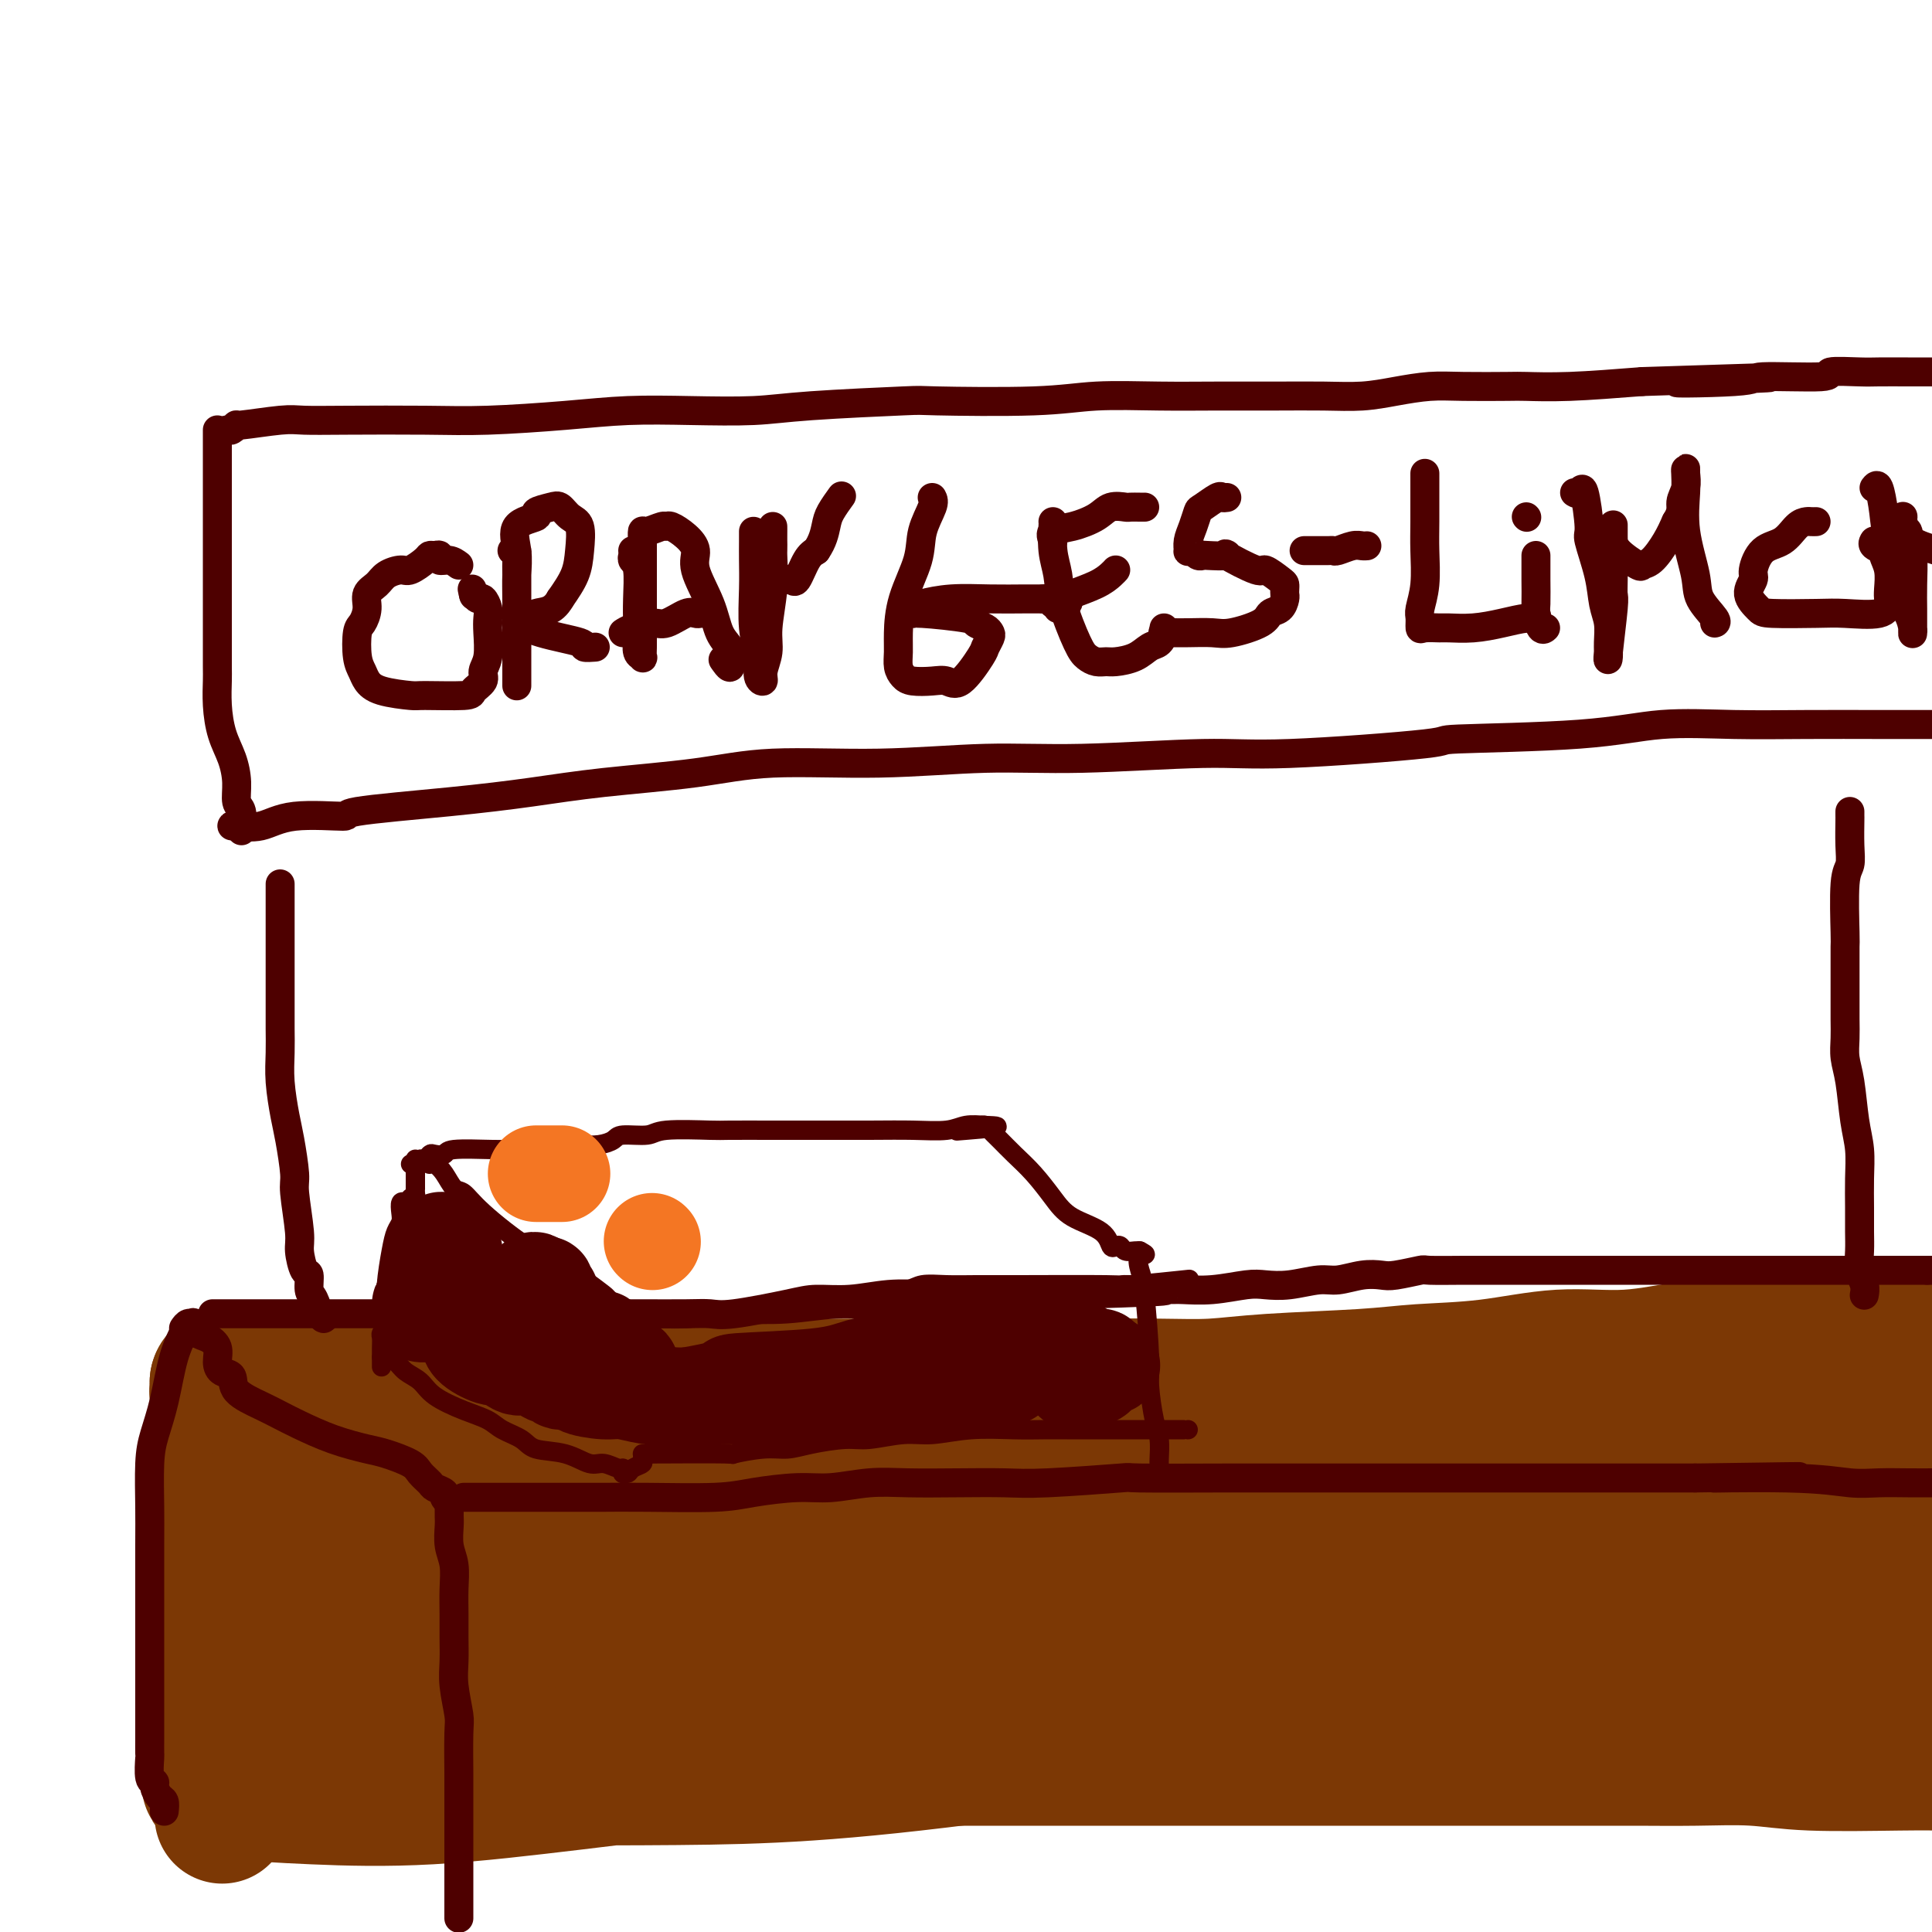 <svg viewBox='0 0 400 400' version='1.1' xmlns='http://www.w3.org/2000/svg' xmlns:xlink='http://www.w3.org/1999/xlink'><g fill='none' stroke='#7C3805' stroke-width='28' stroke-linecap='round' stroke-linejoin='round'><path d='M45,286c0.002,0.468 0.004,0.935 0,1c-0.004,0.065 -0.015,-0.273 0,1c0.015,1.273 0.057,4.157 0,6c-0.057,1.843 -0.211,2.646 0,4c0.211,1.354 0.789,3.260 1,5c0.211,1.740 0.057,3.314 0,5c-0.057,1.686 -0.015,3.485 0,5c0.015,1.515 0.004,2.748 0,4c-0.004,1.252 -0.001,2.523 0,4c0.001,1.477 0.000,3.159 0,5c-0.000,1.841 -0.000,3.839 0,5c0.000,1.161 0.000,1.483 0,3c-0.000,1.517 -0.000,4.230 0,7c0.000,2.770 0.000,5.599 0,8c-0.000,2.401 -0.000,4.375 0,6c0.000,1.625 0.000,2.900 0,5c-0.000,2.100 -0.000,5.025 0,7c0.000,1.975 0.000,3.000 0,4c-0.000,1.000 -0.000,1.977 0,3c0.000,1.023 0.000,2.094 0,2c-0.000,-0.094 -0.000,-1.352 0,-2c0.000,-0.648 0.000,-0.688 0,-2c-0.000,-1.312 -0.000,-3.898 0,-7c0.000,-3.102 0.000,-6.720 0,-10c-0.000,-3.280 -0.000,-6.223 0,-10c0.000,-3.777 0.000,-8.389 0,-13'/><path d='M46,332c0.000,-8.257 0.000,-7.900 0,-9c-0.000,-1.100 -0.000,-3.658 0,-7c0.000,-3.342 0.000,-7.468 0,-9c-0.000,-1.532 -0.000,-0.469 0,-1c0.000,-0.531 0.000,-2.657 0,-4c-0.000,-1.343 -0.000,-1.904 0,-3c0.000,-1.096 0.001,-2.728 0,-4c-0.001,-1.272 -0.004,-2.183 0,-3c0.004,-0.817 0.015,-1.539 0,-2c-0.015,-0.461 -0.057,-0.663 0,-1c0.057,-0.337 0.211,-0.811 0,-1c-0.211,-0.189 -0.787,-0.093 -1,0c-0.213,0.093 -0.061,0.183 0,0c0.061,-0.183 0.033,-0.637 0,-1c-0.033,-0.363 -0.071,-0.633 0,-1c0.071,-0.367 0.250,-0.829 1,-1c0.750,-0.171 2.071,-0.049 3,0c0.929,0.049 1.464,0.024 2,0'/><path d='M51,285c1.502,-0.138 2.256,0.015 3,0c0.744,-0.015 1.478,-0.200 3,0c1.522,0.200 3.830,0.786 5,1c1.170,0.214 1.200,0.058 2,0c0.800,-0.058 2.370,-0.016 3,0c0.630,0.016 0.321,0.008 1,0c0.679,-0.008 2.348,-0.016 3,0c0.652,0.016 0.288,0.057 1,0c0.712,-0.057 2.499,-0.211 4,0c1.501,0.211 2.715,0.789 4,1c1.285,0.211 2.639,0.057 6,0c3.361,-0.057 8.727,-0.015 11,0c2.273,0.015 1.454,0.004 2,0c0.546,-0.004 2.458,-0.001 4,0c1.542,0.001 2.713,0.000 4,0c1.287,-0.000 2.691,-0.000 4,0c1.309,0.000 2.523,0.000 4,0c1.477,-0.000 3.217,-0.000 5,0c1.783,0.000 3.608,0.000 5,0c1.392,-0.000 2.350,-0.000 4,0c1.650,0.000 3.991,0.000 6,0c2.009,-0.000 3.684,-0.000 5,0c1.316,0.000 2.273,0.000 5,0c2.727,-0.000 7.226,-0.000 11,0c3.774,0.000 6.824,0.000 9,0c2.176,-0.000 3.478,-0.000 5,0c1.522,0.000 3.264,0.000 6,0c2.736,-0.000 6.465,-0.000 10,0c3.535,0.000 6.875,0.000 10,0c3.125,-0.000 6.036,-0.000 9,0c2.964,0.000 5.982,0.000 9,0'/><path d='M214,287c27.595,0.313 15.081,0.095 13,0c-2.081,-0.095 6.271,-0.067 12,0c5.729,0.067 8.836,0.174 12,0c3.164,-0.174 6.384,-0.629 12,-1c5.616,-0.371 13.626,-0.658 19,-1c5.374,-0.342 8.112,-0.739 12,-1c3.888,-0.261 8.925,-0.384 14,-1c5.075,-0.616 10.187,-1.723 15,-2c4.813,-0.277 9.328,0.276 14,0c4.672,-0.276 9.500,-1.381 14,-2c4.500,-0.619 8.670,-0.754 13,-1c4.330,-0.246 8.820,-0.605 13,-1c4.180,-0.395 8.052,-0.827 12,-1c3.948,-0.173 7.974,-0.086 12,0'/><path d='M87,316c2.028,0.001 4.056,0.002 7,0c2.944,-0.002 6.806,-0.006 13,0c6.194,0.006 14.722,0.022 27,0c12.278,-0.022 28.307,-0.083 44,0c15.693,0.083 31.049,0.309 49,0c17.951,-0.309 38.496,-1.155 53,-2c14.504,-0.845 22.969,-1.691 31,-2c8.031,-0.309 15.630,-0.082 19,0c3.370,0.082 2.512,0.018 -1,0c-3.512,-0.018 -9.676,0.010 -11,0c-1.324,-0.010 2.193,-0.058 -15,0c-17.193,0.058 -55.097,0.223 -80,0c-24.903,-0.223 -36.805,-0.835 -55,0c-18.195,0.835 -42.684,3.118 -60,5c-17.316,1.882 -27.460,3.364 -37,5c-9.540,1.636 -18.478,3.425 -22,4c-3.522,0.575 -1.630,-0.065 -1,0c0.630,0.065 -0.004,0.834 2,1c2.004,0.166 6.645,-0.270 12,0c5.355,0.270 11.424,1.246 23,0c11.576,-1.246 28.659,-4.716 39,-7c10.341,-2.284 13.940,-3.383 16,-4c2.060,-0.617 2.581,-0.753 2,-1c-0.581,-0.247 -2.263,-0.605 -6,-1c-3.737,-0.395 -9.528,-0.827 -17,-1c-7.472,-0.173 -16.625,-0.086 -24,0c-7.375,0.086 -12.971,0.172 -20,0c-7.029,-0.172 -15.492,-0.603 -21,0c-5.508,0.603 -8.060,2.239 -9,3c-0.940,0.761 -0.269,0.646 0,1c0.269,0.354 0.134,1.177 0,2'/><path d='M45,319c-0.509,1.161 2.718,1.064 6,1c3.282,-0.064 6.617,-0.094 9,0c2.383,0.094 3.813,0.312 5,0c1.187,-0.312 2.130,-1.153 3,-2c0.870,-0.847 1.668,-1.699 2,-2c0.332,-0.301 0.199,-0.051 0,0c-0.199,0.051 -0.465,-0.096 -1,0c-0.535,0.096 -1.341,0.435 -2,1c-0.659,0.565 -1.173,1.357 -2,3c-0.827,1.643 -1.966,4.139 -3,7c-1.034,2.861 -1.962,6.088 -2,9c-0.038,2.912 0.813,5.510 2,7c1.187,1.490 2.709,1.874 5,2c2.291,0.126 5.350,-0.004 9,0c3.650,0.004 7.892,0.141 13,0c5.108,-0.141 11.081,-0.561 17,-2c5.919,-1.439 11.784,-3.895 15,-5c3.216,-1.105 3.784,-0.857 4,-1c0.216,-0.143 0.079,-0.676 0,-1c-0.079,-0.324 -0.102,-0.440 -6,0c-5.898,0.440 -17.672,1.434 -23,2c-5.328,0.566 -4.210,0.703 -7,2c-2.790,1.297 -9.488,3.752 -14,6c-4.512,2.248 -6.840,4.289 -8,6c-1.160,1.711 -1.153,3.094 1,4c2.153,0.906 6.453,1.336 11,2c4.547,0.664 9.339,1.563 16,2c6.661,0.437 15.189,0.410 25,0c9.811,-0.410 20.906,-1.205 32,-2'/><path d='M152,358c13.616,-1.265 19.157,-3.427 26,-5c6.843,-1.573 14.990,-2.558 18,-4c3.010,-1.442 0.883,-3.341 -2,-4c-2.883,-0.659 -6.523,-0.079 -7,0c-0.477,0.079 2.208,-0.344 -10,0c-12.208,0.344 -39.308,1.454 -58,3c-18.692,1.546 -28.977,3.527 -39,6c-10.023,2.473 -19.785,5.436 -26,8c-6.215,2.564 -8.882,4.728 -10,6c-1.118,1.272 -0.688,1.653 0,2c0.688,0.347 1.635,0.661 5,1c3.365,0.339 9.150,0.705 16,1c6.850,0.295 14.765,0.521 24,0c9.235,-0.521 19.789,-1.790 30,-3c10.211,-1.210 20.078,-2.363 32,-5c11.922,-2.637 25.899,-6.760 33,-9c7.101,-2.240 7.325,-2.598 7,-3c-0.325,-0.402 -1.201,-0.850 -3,-1c-1.799,-0.150 -4.521,-0.004 -10,0c-5.479,0.004 -13.714,-0.136 -24,0c-10.286,0.136 -22.623,0.548 -36,2c-13.377,1.452 -27.794,3.944 -38,6c-10.206,2.056 -16.200,3.676 -19,5c-2.800,1.324 -2.407,2.352 -1,3c1.407,0.648 3.826,0.917 7,1c3.174,0.083 7.103,-0.018 20,0c12.897,0.018 34.762,0.157 53,0c18.238,-0.157 32.847,-0.609 66,-5c33.153,-4.391 84.849,-12.721 117,-19c32.151,-6.279 44.757,-10.508 55,-14c10.243,-3.492 18.121,-6.246 26,-9'/><path d='M396,317c0.309,0.023 0.619,0.045 0,0c-0.619,-0.045 -2.165,-0.158 -24,0c-21.835,0.158 -63.958,0.588 -85,1c-21.042,0.412 -21.003,0.805 -29,2c-7.997,1.195 -24.029,3.190 -36,5c-11.971,1.810 -19.881,3.433 -26,5c-6.119,1.567 -10.445,3.078 -13,5c-2.555,1.922 -3.337,4.255 -3,5c0.337,0.745 1.794,-0.100 2,0c0.206,0.100 -0.839,1.143 10,1c10.839,-0.143 33.562,-1.472 51,-3c17.438,-1.528 29.592,-3.255 46,-6c16.408,-2.745 37.071,-6.508 54,-10c16.929,-3.492 30.122,-6.712 39,-9c8.878,-2.288 13.439,-3.644 18,-5'/><path d='M397,307c-1.724,-0.012 -3.448,-0.023 0,0c3.448,0.023 12.067,0.081 -19,0c-31.067,-0.081 -101.820,-0.303 -147,0c-45.180,0.303 -64.786,1.129 -86,3c-21.214,1.871 -44.037,4.788 -57,7c-12.963,2.212 -16.066,3.720 -17,5c-0.934,1.280 0.303,2.331 4,3c3.697,0.669 9.855,0.957 20,1c10.145,0.043 24.277,-0.157 40,0c15.723,0.157 33.038,0.672 52,0c18.962,-0.672 39.571,-2.530 58,-5c18.429,-2.470 34.679,-5.552 48,-8c13.321,-2.448 23.715,-4.264 32,-7c8.285,-2.736 14.461,-6.393 17,-8c2.539,-1.607 1.441,-1.164 0,-2c-1.441,-0.836 -3.225,-2.951 -4,-4c-0.775,-1.049 -0.540,-1.032 -2,-1c-1.460,0.032 -4.614,0.079 -8,0c-3.386,-0.079 -7.003,-0.285 -10,0c-2.997,0.285 -5.372,1.061 -9,2c-3.628,0.939 -8.508,2.042 -11,3c-2.492,0.958 -2.596,1.773 -3,2c-0.404,0.227 -1.109,-0.134 0,0c1.109,0.134 4.032,0.762 7,1c2.968,0.238 5.981,0.084 14,0c8.019,-0.084 21.044,-0.100 33,0c11.956,0.100 22.845,0.314 32,0c9.155,-0.314 16.578,-1.157 24,-2'/><path d='M395,296c1.650,-0.256 3.299,-0.512 0,0c-3.299,0.512 -11.548,1.793 -18,3c-6.452,1.207 -11.109,2.340 -16,4c-4.891,1.660 -10.018,3.845 -14,6c-3.982,2.155 -6.820,4.278 -9,7c-2.180,2.722 -3.703,6.042 -5,9c-1.297,2.958 -2.367,5.556 -3,7c-0.633,1.444 -0.828,1.736 -1,3c-0.172,1.264 -0.320,3.500 -2,5c-1.680,1.500 -4.892,2.262 -7,3c-2.108,0.738 -3.112,1.451 -8,2c-4.888,0.549 -13.660,0.935 -20,1c-6.340,0.065 -10.250,-0.190 -15,0c-4.750,0.190 -10.342,0.824 -15,1c-4.658,0.176 -8.381,-0.107 -13,0c-4.619,0.107 -10.133,0.603 -15,1c-4.867,0.397 -9.086,0.695 -14,1c-4.914,0.305 -10.524,0.618 -15,1c-4.476,0.382 -7.817,0.834 -12,1c-4.183,0.166 -9.207,0.045 -14,0c-4.793,-0.045 -9.354,-0.013 -13,0c-3.646,0.013 -6.377,0.006 -8,0c-1.623,-0.006 -2.138,-0.013 -5,0c-2.862,0.013 -8.070,0.045 -11,0c-2.930,-0.045 -3.583,-0.167 -5,0c-1.417,0.167 -3.597,0.623 -5,1c-1.403,0.377 -2.030,0.675 -4,1c-1.970,0.325 -5.285,0.678 -8,1c-2.715,0.322 -4.831,0.612 -7,1c-2.169,0.388 -4.392,0.874 -6,1c-1.608,0.126 -2.602,-0.107 -4,0c-1.398,0.107 -3.199,0.553 -5,1'/><path d='M98,357c-6.885,1.399 -4.596,1.898 -4,2c0.596,0.102 -0.501,-0.193 -1,0c-0.499,0.193 -0.401,0.874 0,1c0.401,0.126 1.104,-0.302 2,0c0.896,0.302 1.985,1.335 4,2c2.015,0.665 4.957,0.963 6,1c1.043,0.037 0.189,-0.186 4,0c3.811,0.186 12.289,0.782 16,1c3.711,0.218 2.655,0.058 5,0c2.345,-0.058 8.089,-0.016 13,0c4.911,0.016 8.988,0.004 13,0c4.012,-0.004 7.959,-0.001 13,0c5.041,0.001 11.177,0.000 16,0c4.823,-0.000 8.334,-0.000 15,0c6.666,0.000 16.486,0.000 24,0c7.514,-0.000 12.723,-0.000 18,0c5.277,0.000 10.622,-0.000 16,0c5.378,0.000 10.788,0.000 16,0c5.212,-0.000 10.226,-0.000 15,0c4.774,0.000 9.307,0.000 14,0c4.693,-0.000 9.546,-0.001 14,0c4.454,0.001 8.507,0.004 12,0c3.493,-0.004 6.424,-0.015 10,0c3.576,0.015 7.798,0.057 12,0c4.202,-0.057 8.384,-0.211 12,0c3.616,0.211 6.666,0.788 12,1c5.334,0.212 12.953,0.061 18,0c5.047,-0.061 7.524,-0.030 10,0'/><path d='M398,347c0.257,0.526 0.514,1.051 0,0c-0.514,-1.051 -1.798,-3.679 -3,-6c-1.202,-2.321 -2.321,-4.334 -3,-6c-0.679,-1.666 -0.917,-2.986 -1,-4c-0.083,-1.014 -0.011,-1.724 0,-2c0.011,-0.276 -0.039,-0.120 0,0c0.039,0.120 0.166,0.202 0,1c-0.166,0.798 -0.627,2.310 -1,4c-0.373,1.690 -0.658,3.558 -1,5c-0.342,1.442 -0.741,2.457 -2,4c-1.259,1.543 -3.378,3.614 -5,5c-1.622,1.386 -2.747,2.088 -3,2c-0.253,-0.088 0.367,-0.966 1,-2c0.633,-1.034 1.280,-2.225 3,-4c1.720,-1.775 4.512,-4.133 6,-6c1.488,-1.867 1.671,-3.242 2,-4c0.329,-0.758 0.805,-0.900 1,-1c0.195,-0.100 0.108,-0.160 -1,1c-1.108,1.160 -3.238,3.540 -4,5c-0.762,1.460 -0.157,2.001 0,3c0.157,0.999 -0.133,2.458 0,3c0.133,0.542 0.691,0.169 1,0c0.309,-0.169 0.370,-0.134 1,0c0.630,0.134 1.827,0.368 3,0c1.173,-0.368 2.320,-1.339 3,-2c0.680,-0.661 0.894,-1.012 1,-1c0.106,0.012 0.106,0.388 0,0c-0.106,-0.388 -0.316,-1.539 -2,-2c-1.684,-0.461 -4.842,-0.230 -8,0'/><path d='M386,340c-2.915,0.034 -6.202,0.118 -10,0c-3.798,-0.118 -8.107,-0.437 -11,0c-2.893,0.437 -4.369,1.632 -5,2c-0.631,0.368 -0.416,-0.090 0,0c0.416,0.090 1.033,0.727 2,1c0.967,0.273 2.284,0.181 3,0c0.716,-0.181 0.831,-0.451 1,0c0.169,0.451 0.390,1.624 0,2c-0.390,0.376 -1.393,-0.043 -3,0c-1.607,0.043 -3.817,0.550 -7,1c-3.183,0.450 -7.338,0.843 -9,1c-1.662,0.157 -0.831,0.079 0,0'/></g>
<g fill='none' stroke='#4E0000' stroke-width='6' stroke-linecap='round' stroke-linejoin='round'><path d='M38,275c0.304,-0.438 0.609,-0.875 1,-1c0.391,-0.125 0.869,0.063 1,0c0.131,-0.063 -0.085,-0.375 0,0c0.085,0.375 0.469,1.439 1,2c0.531,0.561 1.208,0.621 2,1c0.792,0.379 1.700,1.077 2,2c0.300,0.923 -0.009,2.071 0,3c0.009,0.929 0.337,1.638 1,2c0.663,0.362 1.662,0.375 2,1c0.338,0.625 0.016,1.862 1,3c0.984,1.138 3.275,2.179 5,3c1.725,0.821 2.886,1.424 4,2c1.114,0.576 2.183,1.127 4,2c1.817,0.873 4.384,2.068 7,3c2.616,0.932 5.283,1.601 7,2c1.717,0.399 2.486,0.526 4,1c1.514,0.474 3.772,1.293 5,2c1.228,0.707 1.424,1.303 2,2c0.576,0.697 1.531,1.497 2,2c0.469,0.503 0.452,0.709 1,1c0.548,0.291 1.662,0.666 2,1c0.338,0.334 -0.101,0.629 0,1c0.101,0.371 0.743,0.820 1,1c0.257,0.180 0.128,0.090 0,0'/><path d='M93,312c-0.001,-0.092 -0.001,-0.184 0,0c0.001,0.184 0.004,0.645 0,1c-0.004,0.355 -0.015,0.604 0,1c0.015,0.396 0.057,0.940 0,2c-0.057,1.060 -0.211,2.635 0,4c0.211,1.365 0.789,2.521 1,4c0.211,1.479 0.056,3.281 0,5c-0.056,1.719 -0.011,3.353 0,5c0.011,1.647 -0.011,3.306 0,5c0.011,1.694 0.056,3.422 0,5c-0.056,1.578 -0.211,3.004 0,5c0.211,1.996 0.789,4.561 1,6c0.211,1.439 0.057,1.753 0,4c-0.057,2.247 -0.015,6.429 0,8c0.015,1.571 0.004,0.532 0,3c-0.004,2.468 -0.001,8.445 0,12c0.001,3.555 0.000,4.690 0,6c-0.000,1.310 -0.000,2.794 0,4c0.000,1.206 0.000,2.132 0,3c-0.000,0.868 -0.000,1.676 0,2c0.000,0.324 0.000,0.162 0,0'/><path d='M40,276c-0.296,-0.025 -0.593,-0.049 -1,0c-0.407,0.049 -0.925,0.172 -1,0c-0.075,-0.172 0.291,-0.638 0,0c-0.291,0.638 -1.241,2.378 -2,5c-0.759,2.622 -1.328,6.124 -2,9c-0.672,2.876 -1.448,5.127 -2,7c-0.552,1.873 -0.880,3.370 -1,6c-0.120,2.630 -0.032,6.395 0,9c0.032,2.605 0.009,4.051 0,8c-0.009,3.949 -0.002,10.401 0,14c0.002,3.599 0.001,4.343 0,5c-0.001,0.657 -0.000,1.226 0,2c0.000,0.774 0.000,1.753 0,3c-0.000,1.247 -0.000,2.761 0,4c0.000,1.239 0.000,2.203 0,3c-0.000,0.797 -0.000,1.426 0,2c0.000,0.574 0.000,1.092 0,2c-0.000,0.908 -0.001,2.205 0,3c0.001,0.795 0.004,1.088 0,2c-0.004,0.912 -0.016,2.442 0,3c0.016,0.558 0.060,0.142 0,1c-0.060,0.858 -0.222,2.989 0,4c0.222,1.011 0.830,0.904 1,1c0.170,0.096 -0.099,0.397 0,1c0.099,0.603 0.565,1.509 1,2c0.435,0.491 0.839,0.569 1,1c0.161,0.431 0.081,1.216 0,2'/><path d='M44,272c0.526,-0.000 1.053,-0.000 2,0c0.947,0.000 2.316,0.000 3,0c0.684,-0.000 0.684,-0.000 2,0c1.316,0.000 3.948,0.000 5,0c1.052,-0.000 0.525,-0.000 3,0c2.475,0.000 7.953,0.000 10,0c2.047,-0.000 0.663,-0.000 2,0c1.337,0.000 5.396,0.000 9,0c3.604,-0.000 6.752,-0.000 9,0c2.248,0.000 3.595,0.000 5,0c1.405,-0.000 2.866,-0.000 5,0c2.134,0.000 4.939,0.000 7,0c2.061,-0.000 3.376,-0.000 5,0c1.624,0.000 3.557,0.000 5,0c1.443,-0.000 2.396,-0.000 4,0c1.604,0.000 3.861,0.002 6,0c2.139,-0.002 4.161,-0.007 7,0c2.839,0.007 6.493,0.026 9,0c2.507,-0.026 3.865,-0.097 5,0c1.135,0.097 2.048,0.362 5,0c2.952,-0.362 7.945,-1.351 11,-2c3.055,-0.649 4.172,-0.959 6,-1c1.828,-0.041 4.366,0.185 7,0c2.634,-0.185 5.365,-0.782 8,-1c2.635,-0.218 5.173,-0.059 8,0c2.827,0.059 5.943,0.016 9,0c3.057,-0.016 6.054,-0.004 9,0c2.946,0.004 5.842,0.001 8,0c2.158,-0.001 3.579,-0.001 5,0'/><path d='M223,268c29.881,-0.846 15.084,-0.963 11,-1c-4.084,-0.037 2.545,0.004 6,0c3.455,-0.004 3.734,-0.052 5,0c1.266,0.052 3.518,0.206 6,0c2.482,-0.206 5.194,-0.772 7,-1c1.806,-0.228 2.706,-0.117 4,0c1.294,0.117 2.983,0.241 5,0c2.017,-0.241 4.361,-0.848 6,-1c1.639,-0.152 2.573,0.152 4,0c1.427,-0.152 3.347,-0.759 5,-1c1.653,-0.241 3.040,-0.117 4,0c0.960,0.117 1.494,0.228 3,0c1.506,-0.228 3.983,-0.793 5,-1c1.017,-0.207 0.574,-0.055 2,0c1.426,0.055 4.721,0.015 7,0c2.279,-0.015 3.542,-0.004 5,0c1.458,0.004 3.111,0.001 5,0c1.889,-0.001 4.015,-0.000 6,0c1.985,0.000 3.829,0.000 6,0c2.171,-0.000 4.668,-0.000 7,0c2.332,0.000 4.499,0.000 7,0c2.501,-0.000 5.338,-0.000 8,0c2.662,0.000 5.151,0.000 7,0c1.849,-0.000 3.058,-0.000 6,0c2.942,0.000 7.618,0.000 10,0c2.382,-0.000 2.469,-0.000 4,0c1.531,0.000 4.507,0.000 7,0c2.493,-0.000 4.503,-0.000 6,0c1.497,0.000 2.480,0.000 4,0c1.520,-0.000 3.577,-0.000 5,0c1.423,0.000 2.211,0.000 3,0'/><path d='M399,263c17.667,0.000 9.333,0.000 1,0'/><path d='M96,310c0.691,-0.000 1.382,-0.000 2,0c0.618,0.000 1.163,0.000 2,0c0.837,-0.000 1.966,-0.000 3,0c1.034,0.000 1.974,0.000 3,0c1.026,-0.000 2.139,-0.000 3,0c0.861,0.000 1.471,0.001 4,0c2.529,-0.001 6.976,-0.003 9,0c2.024,0.003 1.625,0.011 3,0c1.375,-0.011 4.524,-0.040 9,0c4.476,0.040 10.277,0.151 14,0c3.723,-0.151 5.366,-0.562 8,-1c2.634,-0.438 6.258,-0.902 9,-1c2.742,-0.098 4.602,0.170 7,0c2.398,-0.170 5.333,-0.776 8,-1c2.667,-0.224 5.065,-0.064 8,0c2.935,0.064 6.406,0.031 10,0c3.594,-0.031 7.311,-0.061 10,0c2.689,0.061 4.349,0.212 9,0c4.651,-0.212 12.293,-0.789 15,-1c2.707,-0.211 0.481,-0.057 4,0c3.519,0.057 12.784,0.015 18,0c5.216,-0.015 6.382,-0.004 9,0c2.618,0.004 6.686,0.001 10,0c3.314,-0.001 5.874,-0.000 9,0c3.126,0.000 6.819,0.000 10,0c3.181,-0.000 5.849,-0.000 9,0c3.151,0.000 6.783,0.000 10,0c3.217,-0.000 6.017,-0.000 9,0c2.983,0.000 6.149,0.000 9,0c2.851,-0.000 5.386,-0.000 9,0c3.614,0.000 8.307,0.000 13,0'/><path d='M351,306c40.209,-0.603 13.233,-0.109 6,0c-7.233,0.109 5.277,-0.167 13,0c7.723,0.167 10.658,0.777 13,1c2.342,0.223 4.092,0.060 6,0c1.908,-0.060 3.974,-0.017 6,0c2.026,0.017 4.013,0.009 6,0'/><path d='M58,183c-0.000,-0.057 -0.000,-0.114 0,1c0.000,1.114 0.000,3.399 0,5c-0.000,1.601 -0.000,2.517 0,4c0.000,1.483 0.000,3.532 0,5c-0.000,1.468 -0.001,2.353 0,4c0.001,1.647 0.003,4.054 0,6c-0.003,1.946 -0.012,3.430 0,5c0.012,1.570 0.046,3.226 0,5c-0.046,1.774 -0.171,3.667 0,6c0.171,2.333 0.638,5.108 1,7c0.362,1.892 0.618,2.903 1,5c0.382,2.097 0.890,5.281 1,7c0.110,1.719 -0.177,1.975 0,4c0.177,2.025 0.817,5.821 1,8c0.183,2.179 -0.092,2.742 0,4c0.092,1.258 0.550,3.210 1,4c0.450,0.790 0.890,0.417 1,1c0.110,0.583 -0.110,2.123 0,3c0.110,0.877 0.551,1.093 1,2c0.449,0.907 0.905,2.505 1,3c0.095,0.495 -0.170,-0.115 0,0c0.170,0.115 0.777,0.954 1,1c0.223,0.046 0.064,-0.701 0,-1c-0.064,-0.299 -0.032,-0.149 0,0'/><path d='M383,168c-0.002,0.432 -0.004,0.864 0,1c0.004,0.136 0.015,-0.022 0,1c-0.015,1.022 -0.057,3.226 0,5c0.057,1.774 0.211,3.117 0,4c-0.211,0.883 -0.789,1.305 -1,4c-0.211,2.695 -0.057,7.662 0,10c0.057,2.338 0.015,2.046 0,3c-0.015,0.954 -0.005,3.153 0,5c0.005,1.847 0.004,3.340 0,5c-0.004,1.660 -0.012,3.486 0,5c0.012,1.514 0.046,2.717 0,4c-0.046,1.283 -0.170,2.645 0,4c0.170,1.355 0.634,2.703 1,5c0.366,2.297 0.634,5.541 1,8c0.366,2.459 0.830,4.131 1,6c0.170,1.869 0.044,3.935 0,6c-0.044,2.065 -0.008,4.128 0,6c0.008,1.872 -0.012,3.553 0,5c0.012,1.447 0.056,2.661 0,4c-0.056,1.339 -0.211,2.802 0,4c0.211,1.198 0.788,2.130 1,3c0.212,0.870 0.061,1.677 0,2c-0.061,0.323 -0.030,0.161 0,0'/><path d='M48,171c-0.015,-0.062 -0.030,-0.124 1,0c1.030,0.124 3.104,0.434 5,0c1.896,-0.434 3.614,-1.611 7,-2c3.386,-0.389 8.439,0.009 10,0c1.561,-0.009 -0.370,-0.424 3,-1c3.370,-0.576 12.041,-1.311 19,-2c6.959,-0.689 12.205,-1.332 17,-2c4.795,-0.668 9.139,-1.360 15,-2c5.861,-0.640 13.241,-1.228 19,-2c5.759,-0.772 9.899,-1.728 16,-2c6.101,-0.272 14.164,0.139 22,0c7.836,-0.139 15.447,-0.829 22,-1c6.553,-0.171 12.050,0.175 20,0c7.950,-0.175 18.354,-0.872 25,-1c6.646,-0.128 9.533,0.312 18,0c8.467,-0.312 22.512,-1.376 28,-2c5.488,-0.624 2.417,-0.808 7,-1c4.583,-0.192 16.819,-0.391 25,-1c8.181,-0.609 12.308,-1.627 17,-2c4.692,-0.373 9.948,-0.100 15,0c5.052,0.100 9.899,0.027 15,0c5.101,-0.027 10.458,-0.008 15,0c4.542,0.008 8.271,0.004 12,0'/><path d='M45,89c-0.000,0.195 -0.000,0.390 0,1c0.000,0.610 0.000,1.637 0,2c-0.000,0.363 -0.000,0.064 0,1c0.000,0.936 0.000,3.107 0,5c-0.000,1.893 -0.000,3.506 0,5c0.000,1.494 0.000,2.868 0,4c-0.000,1.132 -0.000,2.021 0,3c0.000,0.979 0.000,2.047 0,3c-0.000,0.953 -0.000,1.791 0,3c0.000,1.209 0.000,2.790 0,4c-0.000,1.210 -0.000,2.050 0,3c0.000,0.950 0.000,2.010 0,3c-0.000,0.990 -0.001,1.911 0,3c0.001,1.089 0.002,2.345 0,4c-0.002,1.655 -0.008,3.708 0,5c0.008,1.292 0.031,1.822 0,3c-0.031,1.178 -0.114,3.005 0,5c0.114,1.995 0.427,4.157 1,6c0.573,1.843 1.407,3.367 2,5c0.593,1.633 0.943,3.375 1,5c0.057,1.625 -0.181,3.134 0,4c0.181,0.866 0.781,1.090 1,2c0.219,0.910 0.059,2.506 0,3c-0.059,0.494 -0.016,-0.115 0,0c0.016,0.115 0.004,0.954 0,1c-0.004,0.046 -0.001,-0.701 0,-1c0.001,-0.299 0.001,-0.149 0,0'/><path d='M47,89c0.282,0.121 0.565,0.243 1,0c0.435,-0.243 1.023,-0.850 1,-1c-0.023,-0.150 -0.656,0.156 1,0c1.656,-0.156 5.603,-0.773 8,-1c2.397,-0.227 3.245,-0.064 5,0c1.755,0.064 4.417,0.027 9,0c4.583,-0.027 11.087,-0.046 16,0c4.913,0.046 8.237,0.157 13,0c4.763,-0.157 10.966,-0.581 16,-1c5.034,-0.419 8.899,-0.834 13,-1c4.101,-0.166 8.438,-0.083 13,0c4.562,0.083 9.351,0.167 13,0c3.649,-0.167 6.160,-0.584 12,-1c5.840,-0.416 15.008,-0.829 19,-1c3.992,-0.171 2.806,-0.098 7,0c4.194,0.098 13.766,0.223 20,0c6.234,-0.223 9.130,-0.792 13,-1c3.870,-0.208 8.714,-0.055 13,0c4.286,0.055 8.013,0.012 12,0c3.987,-0.012 8.235,0.007 12,0c3.765,-0.007 7.047,-0.040 10,0c2.953,0.040 5.575,0.154 8,0c2.425,-0.154 4.651,-0.577 7,-1c2.349,-0.423 4.820,-0.845 7,-1c2.180,-0.155 4.070,-0.044 7,0c2.930,0.044 6.899,0.022 9,0c2.101,-0.022 2.335,-0.044 4,0c1.665,0.044 4.761,0.156 9,0c4.239,-0.156 9.619,-0.578 15,-1'/><path d='M340,79c47.092,-1.564 18.322,-0.476 10,0c-8.322,0.476 3.804,0.338 9,0c5.196,-0.338 3.461,-0.875 6,-1c2.539,-0.125 9.350,0.163 12,0c2.650,-0.163 1.138,-0.776 2,-1c0.862,-0.224 4.097,-0.060 6,0c1.903,0.060 2.474,0.016 4,0c1.526,-0.016 4.007,-0.005 6,0c1.993,0.005 3.496,0.002 5,0'/><path d='M95,117c-0.613,-0.453 -1.225,-0.907 -2,-1c-0.775,-0.093 -1.711,0.173 -2,0c-0.289,-0.173 0.070,-0.785 0,-1c-0.070,-0.215 -0.570,-0.034 -1,0c-0.430,0.034 -0.790,-0.080 -1,0c-0.210,0.080 -0.268,0.353 -1,1c-0.732,0.647 -2.137,1.667 -3,2c-0.863,0.333 -1.183,-0.021 -2,0c-0.817,0.021 -2.131,0.419 -3,1c-0.869,0.581 -1.294,1.346 -2,2c-0.706,0.654 -1.693,1.197 -2,2c-0.307,0.803 0.064,1.867 0,3c-0.064,1.133 -0.565,2.334 -1,3c-0.435,0.666 -0.805,0.798 -1,2c-0.195,1.202 -0.217,3.475 0,5c0.217,1.525 0.671,2.303 1,3c0.329,0.697 0.534,1.312 1,2c0.466,0.688 1.195,1.450 3,2c1.805,0.550 4.688,0.887 6,1c1.312,0.113 1.055,0.000 3,0c1.945,-0.000 6.094,0.112 8,0c1.906,-0.112 1.568,-0.449 2,-1c0.432,-0.551 1.632,-1.317 2,-2c0.368,-0.683 -0.097,-1.285 0,-2c0.097,-0.715 0.755,-1.544 1,-3c0.245,-1.456 0.077,-3.538 0,-5c-0.077,-1.462 -0.062,-2.303 0,-3c0.062,-0.697 0.171,-1.249 0,-2c-0.171,-0.751 -0.623,-1.702 -1,-2c-0.377,-0.298 -0.679,0.058 -1,0c-0.321,-0.058 -0.660,-0.529 -1,-1'/><path d='M98,123c-0.467,-2.022 -0.133,-0.578 0,0c0.133,0.578 0.067,0.289 0,0'/><path d='M106,114c0.423,-0.174 0.845,-0.347 1,0c0.155,0.347 0.041,1.216 0,2c-0.041,0.784 -0.011,1.485 0,3c0.011,1.515 0.003,3.845 0,6c-0.003,2.155 -0.001,4.135 0,6c0.001,1.865 0.000,3.614 0,5c-0.000,1.386 -0.000,2.408 0,3c0.000,0.592 -0.000,0.752 0,1c0.000,0.248 0.000,0.584 0,1c-0.000,0.416 -0.000,0.913 0,1c0.000,0.087 0.001,-0.236 0,-1c-0.001,-0.764 -0.005,-1.969 0,-5c0.005,-3.031 0.017,-7.887 0,-11c-0.017,-3.113 -0.063,-4.483 0,-6c0.063,-1.517 0.237,-3.180 0,-5c-0.237,-1.820 -0.884,-3.796 0,-5c0.884,-1.204 3.300,-1.637 4,-2c0.700,-0.363 -0.317,-0.658 0,-1c0.317,-0.342 1.966,-0.732 3,-1c1.034,-0.268 1.452,-0.415 2,0c0.548,0.415 1.224,1.390 2,2c0.776,0.610 1.651,0.854 2,2c0.349,1.146 0.171,3.193 0,5c-0.171,1.807 -0.335,3.373 -1,5c-0.665,1.627 -1.833,3.313 -3,5'/><path d='M116,124c-1.598,2.872 -3.593,2.552 -5,3c-1.407,0.448 -2.225,1.665 -3,2c-0.775,0.335 -1.507,-0.211 -1,0c0.507,0.211 2.252,1.181 5,2c2.748,0.819 6.500,1.488 8,2c1.500,0.512 0.750,0.869 1,1c0.250,0.131 1.500,0.038 2,0c0.500,-0.038 0.250,-0.019 0,0'/><path d='M131,114c0.030,0.331 0.061,0.662 0,1c-0.061,0.338 -0.212,0.684 0,1c0.212,0.316 0.788,0.603 1,2c0.212,1.397 0.061,3.905 0,6c-0.061,2.095 -0.030,3.779 0,5c0.030,1.221 0.061,1.980 0,3c-0.061,1.020 -0.212,2.301 0,3c0.212,0.699 0.789,0.816 1,1c0.211,0.184 0.057,0.434 0,0c-0.057,-0.434 -0.015,-1.551 0,-2c0.015,-0.449 0.004,-0.231 0,-2c-0.004,-1.769 -0.001,-5.525 0,-8c0.001,-2.475 0.001,-3.667 0,-5c-0.001,-1.333 -0.004,-2.806 0,-4c0.004,-1.194 0.015,-2.109 0,-3c-0.015,-0.891 -0.055,-1.757 0,-2c0.055,-0.243 0.206,0.136 1,0c0.794,-0.136 2.231,-0.788 3,-1c0.769,-0.212 0.869,0.015 1,0c0.131,-0.015 0.294,-0.274 1,0c0.706,0.274 1.956,1.081 3,2c1.044,0.919 1.881,1.951 2,3c0.119,1.049 -0.479,2.115 0,4c0.479,1.885 2.036,4.588 3,7c0.964,2.412 1.337,4.534 2,6c0.663,1.466 1.618,2.276 2,3c0.382,0.724 0.191,1.362 0,2'/><path d='M151,136c0.867,3.644 -0.467,1.756 -1,1c-0.533,-0.756 -0.267,-0.378 0,0'/><path d='M129,131c0.455,-0.293 0.909,-0.586 2,-1c1.091,-0.414 2.817,-0.948 4,-1c1.183,-0.052 1.822,0.378 3,0c1.178,-0.378 2.894,-1.564 4,-2c1.106,-0.436 1.603,-0.120 2,0c0.397,0.120 0.695,0.046 1,0c0.305,-0.046 0.618,-0.064 1,0c0.382,0.064 0.834,0.210 1,0c0.166,-0.210 0.048,-0.774 0,-1c-0.048,-0.226 -0.024,-0.113 0,0'/><path d='M156,110c0.002,0.520 0.005,1.041 0,2c-0.005,0.959 -0.016,2.358 0,4c0.016,1.642 0.061,3.527 0,6c-0.061,2.473 -0.228,5.534 0,8c0.228,2.466 0.850,4.337 1,6c0.150,1.663 -0.171,3.116 0,4c0.171,0.884 0.834,1.197 1,1c0.166,-0.197 -0.166,-0.905 0,-2c0.166,-1.095 0.829,-2.576 1,-4c0.171,-1.424 -0.150,-2.792 0,-5c0.150,-2.208 0.772,-5.255 1,-8c0.228,-2.745 0.061,-5.188 0,-7c-0.061,-1.812 -0.016,-2.993 0,-4c0.016,-1.007 0.004,-1.840 0,-2c-0.004,-0.160 0.001,0.353 0,1c-0.001,0.647 -0.008,1.427 0,2c0.008,0.573 0.030,0.937 0,2c-0.030,1.063 -0.111,2.824 0,4c0.111,1.176 0.414,1.766 1,2c0.586,0.234 1.455,0.112 2,0c0.545,-0.112 0.765,-0.216 1,0c0.235,0.216 0.486,0.750 1,0c0.514,-0.750 1.290,-2.786 2,-4c0.710,-1.214 1.355,-1.607 2,-2'/><path d='M169,114c1.352,-1.927 1.734,-3.743 2,-5c0.266,-1.257 0.418,-1.954 1,-3c0.582,-1.046 1.595,-2.442 2,-3c0.405,-0.558 0.203,-0.279 0,0'/><path d='M193,103c0.218,0.409 0.437,0.819 0,2c-0.437,1.181 -1.528,3.134 -2,5c-0.472,1.866 -0.323,3.644 -1,6c-0.677,2.356 -2.179,5.289 -3,8c-0.821,2.711 -0.962,5.199 -1,7c-0.038,1.801 0.027,2.914 0,4c-0.027,1.086 -0.145,2.146 0,3c0.145,0.854 0.554,1.501 1,2c0.446,0.499 0.929,0.848 2,1c1.071,0.152 2.731,0.105 4,0c1.269,-0.105 2.148,-0.270 3,0c0.852,0.270 1.679,0.973 3,0c1.321,-0.973 3.137,-3.623 4,-5c0.863,-1.377 0.773,-1.482 1,-2c0.227,-0.518 0.769,-1.448 1,-2c0.231,-0.552 0.149,-0.726 0,-1c-0.149,-0.274 -0.365,-0.647 -1,-1c-0.635,-0.353 -1.688,-0.686 -2,-1c-0.312,-0.314 0.116,-0.609 -2,-1c-2.116,-0.391 -6.775,-0.879 -9,-1c-2.225,-0.121 -2.016,0.125 -2,0c0.016,-0.125 -0.162,-0.622 0,-1c0.162,-0.378 0.665,-0.637 2,-1c1.335,-0.363 3.502,-0.829 6,-1c2.498,-0.171 5.326,-0.046 8,0c2.674,0.046 5.192,0.013 7,0c1.808,-0.013 2.904,-0.007 4,0'/><path d='M216,124c4.716,-0.448 4.007,-0.067 4,0c-0.007,0.067 0.688,-0.178 1,0c0.312,0.178 0.241,0.780 0,1c-0.241,0.220 -0.652,0.059 -1,0c-0.348,-0.059 -0.632,-0.016 -1,0c-0.368,0.016 -0.819,0.005 -1,0c-0.181,-0.005 -0.090,-0.002 0,0'/><path d='M218,108c0.028,-0.025 0.056,-0.050 0,1c-0.056,1.050 -0.195,3.174 0,5c0.195,1.826 0.723,3.355 1,5c0.277,1.645 0.301,3.407 1,6c0.699,2.593 2.072,6.016 3,8c0.928,1.984 1.410,2.530 2,3c0.590,0.470 1.288,0.865 2,1c0.712,0.135 1.437,0.010 2,0c0.563,-0.010 0.964,0.096 2,0c1.036,-0.096 2.708,-0.394 4,-1c1.292,-0.606 2.202,-1.522 3,-2c0.798,-0.478 1.482,-0.520 2,-1c0.518,-0.480 0.870,-1.398 1,-2c0.130,-0.602 0.037,-0.886 0,-1c-0.037,-0.114 -0.019,-0.057 0,0'/><path d='M219,126c-0.087,-0.327 -0.175,-0.655 0,-1c0.175,-0.345 0.611,-0.709 1,-1c0.389,-0.291 0.731,-0.509 2,-1c1.269,-0.491 3.464,-1.255 5,-2c1.536,-0.745 2.414,-1.470 3,-2c0.586,-0.530 0.882,-0.866 1,-1c0.118,-0.134 0.059,-0.067 0,0'/><path d='M218,112c-0.319,-0.776 -0.639,-1.553 0,-2c0.639,-0.447 2.236,-0.565 4,-1c1.764,-0.435 3.695,-1.188 5,-2c1.305,-0.812 1.986,-1.682 3,-2c1.014,-0.318 2.363,-0.085 3,0c0.637,0.085 0.563,0.023 1,0c0.437,-0.023 1.387,-0.006 2,0c0.613,0.006 0.889,0.002 1,0c0.111,-0.002 0.055,-0.001 0,0'/><path d='M254,103c-0.394,0.058 -0.788,0.115 -1,0c-0.212,-0.115 -0.243,-0.404 -1,0c-0.757,0.404 -2.241,1.499 -3,2c-0.759,0.501 -0.793,0.408 -1,1c-0.207,0.592 -0.588,1.871 -1,3c-0.412,1.129 -0.854,2.110 -1,3c-0.146,0.890 0.003,1.688 0,2c-0.003,0.312 -0.159,0.136 0,0c0.159,-0.136 0.634,-0.232 1,0c0.366,0.232 0.625,0.791 1,1c0.375,0.209 0.868,0.068 1,0c0.132,-0.068 -0.097,-0.062 1,0c1.097,0.062 3.520,0.181 4,0c0.480,-0.181 -0.982,-0.662 0,0c0.982,0.662 4.407,2.468 6,3c1.593,0.532 1.355,-0.208 2,0c0.645,0.208 2.173,1.364 3,2c0.827,0.636 0.952,0.752 1,1c0.048,0.248 0.020,0.629 0,1c-0.020,0.371 -0.032,0.732 0,1c0.032,0.268 0.108,0.444 0,1c-0.108,0.556 -0.400,1.494 -1,2c-0.600,0.506 -1.508,0.580 -2,1c-0.492,0.420 -0.569,1.184 -2,2c-1.431,0.816 -4.215,1.683 -6,2c-1.785,0.317 -2.571,0.085 -4,0c-1.429,-0.085 -3.500,-0.023 -5,0c-1.500,0.023 -2.429,0.007 -3,0c-0.571,-0.007 -0.786,-0.003 -1,0'/><path d='M242,131c-2.167,0.000 -1.083,0.000 0,0'/><path d='M270,114c0.325,-0.000 0.651,-0.000 1,0c0.349,0.000 0.722,0.001 1,0c0.278,-0.001 0.462,-0.004 1,0c0.538,0.004 1.429,0.015 2,0c0.571,-0.015 0.822,-0.057 1,0c0.178,0.057 0.282,0.211 1,0c0.718,-0.211 2.048,-0.789 3,-1c0.952,-0.211 1.526,-0.057 2,0c0.474,0.057 0.850,0.016 1,0c0.150,-0.016 0.075,-0.008 0,0'/><path d='M295,98c0.001,0.372 0.001,0.745 0,1c-0.001,0.255 -0.004,0.394 0,2c0.004,1.606 0.015,4.681 0,7c-0.015,2.319 -0.057,3.883 0,6c0.057,2.117 0.212,4.788 0,7c-0.212,2.212 -0.793,3.966 -1,5c-0.207,1.034 -0.041,1.349 0,2c0.041,0.651 -0.042,1.639 0,2c0.042,0.361 0.208,0.094 1,0c0.792,-0.094 2.211,-0.015 3,0c0.789,0.015 0.947,-0.033 2,0c1.053,0.033 3.000,0.149 5,0c2.000,-0.149 4.052,-0.562 6,-1c1.948,-0.438 3.790,-0.901 5,-1c1.210,-0.099 1.787,0.166 2,0c0.213,-0.166 0.061,-0.762 0,-1c-0.061,-0.238 -0.030,-0.119 0,0'/><path d='M318,115c-0.000,0.219 -0.001,0.438 0,1c0.001,0.562 0.003,1.468 0,2c-0.003,0.532 -0.011,0.689 0,2c0.011,1.311 0.042,3.777 0,5c-0.042,1.223 -0.155,1.204 0,2c0.155,0.796 0.580,2.407 1,3c0.420,0.593 0.834,0.170 1,0c0.166,-0.170 0.083,-0.085 0,0'/><path d='M316,107c0.000,0.000 0.100,0.100 0.1,0.1'/><path d='M326,102c0.344,0.200 0.687,0.401 1,0c0.313,-0.401 0.594,-1.402 1,0c0.406,1.402 0.936,5.207 1,7c0.064,1.793 -0.337,1.575 0,3c0.337,1.425 1.411,4.493 2,7c0.589,2.507 0.693,4.452 1,6c0.307,1.548 0.818,2.699 1,4c0.182,1.301 0.035,2.753 0,4c-0.035,1.247 0.043,2.289 0,3c-0.043,0.711 -0.208,1.091 0,-1c0.208,-2.091 0.788,-6.652 1,-9c0.212,-2.348 0.057,-2.481 0,-3c-0.057,-0.519 -0.015,-1.422 0,-3c0.015,-1.578 0.004,-3.829 0,-6c-0.004,-2.171 -0.001,-4.262 0,-5c0.001,-0.738 0.001,-0.124 0,0c-0.001,0.124 -0.002,-0.244 0,0c0.002,0.244 0.005,1.098 0,2c-0.005,0.902 -0.020,1.852 1,3c1.020,1.148 3.074,2.496 4,3c0.926,0.504 0.722,0.166 1,0c0.278,-0.166 1.036,-0.160 2,-1c0.964,-0.840 2.132,-2.526 3,-4c0.868,-1.474 1.434,-2.737 2,-4'/><path d='M347,108c1.403,-2.160 0.912,-3.061 1,-4c0.088,-0.939 0.756,-1.917 1,-3c0.244,-1.083 0.063,-2.272 0,-3c-0.063,-0.728 -0.010,-0.996 0,-1c0.010,-0.004 -0.025,0.255 0,1c0.025,0.745 0.109,1.975 0,4c-0.109,2.025 -0.411,4.844 0,8c0.411,3.156 1.536,6.650 2,9c0.464,2.350 0.269,3.558 1,5c0.731,1.442 2.389,3.119 3,4c0.611,0.881 0.175,0.966 0,1c-0.175,0.034 -0.087,0.017 0,0'/><path d='M376,108c-0.353,0.008 -0.706,0.016 -1,0c-0.294,-0.016 -0.528,-0.057 -1,0c-0.472,0.057 -1.183,0.213 -2,1c-0.817,0.787 -1.741,2.205 -3,3c-1.259,0.795 -2.852,0.966 -4,2c-1.148,1.034 -1.849,2.932 -2,4c-0.151,1.068 0.248,1.305 0,2c-0.248,0.695 -1.144,1.846 -1,3c0.144,1.154 1.327,2.311 2,3c0.673,0.689 0.835,0.910 3,1c2.165,0.090 6.331,0.050 9,0c2.669,-0.050 3.839,-0.109 6,0c2.161,0.109 5.312,0.385 7,0c1.688,-0.385 1.912,-1.430 2,-2c0.088,-0.570 0.040,-0.663 0,-1c-0.040,-0.337 -0.071,-0.916 0,-2c0.071,-1.084 0.243,-2.672 0,-4c-0.243,-1.328 -0.902,-2.394 -1,-3c-0.098,-0.606 0.366,-0.750 0,-1c-0.366,-0.250 -1.560,-0.606 -2,-1c-0.440,-0.394 -0.126,-0.827 0,-1c0.126,-0.173 0.063,-0.087 0,0'/><path d='M388,101c0.322,-0.424 0.645,-0.848 1,0c0.355,0.848 0.743,2.968 1,5c0.257,2.032 0.384,3.977 1,6c0.616,2.023 1.720,4.125 2,6c0.280,1.875 -0.265,3.523 0,5c0.265,1.477 1.339,2.783 2,4c0.661,1.217 0.909,2.347 1,3c0.091,0.653 0.024,0.831 0,1c-0.024,0.169 -0.006,0.331 0,0c0.006,-0.331 -0.001,-1.155 0,-2c0.001,-0.845 0.011,-1.711 0,-3c-0.011,-1.289 -0.041,-3.002 0,-5c0.041,-1.998 0.154,-4.280 0,-6c-0.154,-1.720 -0.573,-2.879 -1,-4c-0.427,-1.121 -0.860,-2.203 -1,-3c-0.140,-0.797 0.015,-1.307 0,-1c-0.015,0.307 -0.200,1.433 0,2c0.200,0.567 0.785,0.576 1,1c0.215,0.424 0.062,1.264 1,2c0.938,0.736 2.969,1.368 5,2'/></g>
<g fill='none' stroke='#4E0000' stroke-width='4' stroke-linecap='round' stroke-linejoin='round'><path d='M85,249c-0.311,0.047 -0.622,0.095 -1,0c-0.378,-0.095 -0.822,-0.331 -1,0c-0.178,0.331 -0.090,1.231 0,2c0.090,0.769 0.182,1.406 0,2c-0.182,0.594 -0.637,1.143 -1,2c-0.363,0.857 -0.633,2.022 -1,4c-0.367,1.978 -0.829,4.767 -1,7c-0.171,2.233 -0.050,3.908 0,5c0.050,1.092 0.027,1.601 0,2c-0.027,0.399 -0.060,0.687 0,1c0.060,0.313 0.212,0.651 0,1c-0.212,0.349 -0.789,0.709 -1,1c-0.211,0.291 -0.057,0.512 0,1c0.057,0.488 0.015,1.241 0,2c-0.015,0.759 -0.004,1.523 0,2c0.004,0.477 0.001,0.667 0,1c-0.001,0.333 -0.000,0.809 0,1c0.000,0.191 0.000,0.095 0,0'/><path d='M85,248c0.423,0.079 0.845,0.158 1,0c0.155,-0.158 0.041,-0.553 0,-1c-0.041,-0.447 -0.011,-0.946 0,-1c0.011,-0.054 0.003,0.335 0,0c-0.003,-0.335 -0.001,-1.395 0,-2c0.001,-0.605 0.000,-0.754 0,-1c-0.000,-0.246 -0.000,-0.588 0,-1c0.000,-0.412 0.000,-0.894 0,-1c-0.000,-0.106 -0.000,0.164 0,0c0.000,-0.164 0.000,-0.761 0,-1c-0.000,-0.239 -0.000,-0.119 0,0'/><path d='M85,241c0.333,0.121 0.665,0.242 1,0c0.335,-0.242 0.671,-0.849 1,-1c0.329,-0.151 0.649,0.152 1,0c0.351,-0.152 0.733,-0.759 1,-1c0.267,-0.241 0.420,-0.118 1,0c0.580,0.118 1.588,0.229 2,0c0.412,-0.229 0.227,-0.797 2,-1c1.773,-0.203 5.502,-0.040 8,0c2.498,0.040 3.764,-0.041 5,0c1.236,0.041 2.443,0.204 4,0c1.557,-0.204 3.464,-0.777 5,-1c1.536,-0.223 2.702,-0.097 4,0c1.298,0.097 2.729,0.166 4,0c1.271,-0.166 2.383,-0.566 3,-1c0.617,-0.434 0.740,-0.901 2,-1c1.260,-0.099 3.657,0.170 5,0c1.343,-0.170 1.631,-0.778 4,-1c2.369,-0.222 6.819,-0.060 9,0c2.181,0.060 2.093,0.016 4,0c1.907,-0.016 5.809,-0.003 9,0c3.191,0.003 5.672,-0.003 9,0c3.328,0.003 7.502,0.015 11,0c3.498,-0.015 6.318,-0.056 9,0c2.682,0.056 5.224,0.211 7,0c1.776,-0.211 2.786,-0.788 4,-1c1.214,-0.212 2.633,-0.061 3,0c0.367,0.061 -0.316,0.030 -1,0'/><path d='M202,233c9.511,0.067 1.289,0.733 -2,1c-3.289,0.267 -1.644,0.133 0,0'/><path d='M89,241c-0.066,0.037 -0.131,0.074 0,0c0.131,-0.074 0.459,-0.260 1,0c0.541,0.260 1.295,0.966 2,2c0.705,1.034 1.362,2.397 2,3c0.638,0.603 1.258,0.447 2,1c0.742,0.553 1.607,1.815 4,4c2.393,2.185 6.314,5.291 9,7c2.686,1.709 4.138,2.019 6,3c1.862,0.981 4.135,2.631 6,4c1.865,1.369 3.322,2.457 4,3c0.678,0.543 0.576,0.540 1,1c0.424,0.460 1.374,1.381 2,2c0.626,0.619 0.928,0.935 1,1c0.072,0.065 -0.086,-0.123 0,0c0.086,0.123 0.415,0.555 1,1c0.585,0.445 1.425,0.903 2,1c0.575,0.097 0.886,-0.166 1,0c0.114,0.166 0.033,0.762 0,1c-0.033,0.238 -0.016,0.119 0,0'/><path d='M133,275c-0.113,0.494 -0.226,0.988 0,1c0.226,0.012 0.793,-0.457 1,0c0.207,0.457 0.056,1.840 0,3c-0.056,1.160 -0.015,2.097 0,3c0.015,0.903 0.004,1.772 0,3c-0.004,1.228 -0.001,2.816 0,4c0.001,1.184 0.000,1.964 0,3c-0.000,1.036 -0.000,2.329 0,3c0.000,0.671 0.000,0.719 0,1c-0.000,0.281 -0.000,0.795 0,1c0.000,0.205 0.000,0.103 0,0'/><path d='M79,281c0.236,-0.064 0.472,-0.128 1,0c0.528,0.128 1.347,0.447 2,1c0.653,0.553 1.141,1.341 2,2c0.859,0.659 2.091,1.188 3,2c0.909,0.812 1.497,1.908 3,3c1.503,1.092 3.922,2.181 6,3c2.078,0.819 3.815,1.370 5,2c1.185,0.630 1.819,1.339 3,2c1.181,0.661 2.910,1.272 4,2c1.090,0.728 1.542,1.572 3,2c1.458,0.428 3.921,0.439 6,1c2.079,0.561 3.773,1.671 5,2c1.227,0.329 1.988,-0.122 3,0c1.012,0.122 2.274,0.818 3,1c0.726,0.182 0.914,-0.150 1,0c0.086,0.150 0.069,0.783 0,1c-0.069,0.217 -0.191,0.017 0,0c0.191,-0.017 0.696,0.149 1,0c0.304,-0.149 0.407,-0.615 1,-1c0.593,-0.385 1.674,-0.691 2,-1c0.326,-0.309 -0.105,-0.622 0,-1c0.105,-0.378 0.744,-0.822 1,-1c0.256,-0.178 0.128,-0.089 0,0'/><path d='M133,301c0.472,-0.002 0.944,-0.005 1,0c0.056,0.005 -0.303,0.016 3,0c3.303,-0.016 10.267,-0.060 13,0c2.733,0.060 1.235,0.222 2,0c0.765,-0.222 3.794,-0.829 6,-1c2.206,-0.171 3.590,0.094 5,0c1.410,-0.094 2.846,-0.546 5,-1c2.154,-0.454 5.027,-0.910 7,-1c1.973,-0.090 3.048,0.186 5,0c1.952,-0.186 4.783,-0.834 7,-1c2.217,-0.166 3.820,0.152 6,0c2.180,-0.152 4.937,-0.773 8,-1c3.063,-0.227 6.432,-0.061 9,0c2.568,0.061 4.334,0.016 6,0c1.666,-0.016 3.231,-0.004 5,0c1.769,0.004 3.742,0.001 6,0c2.258,-0.001 4.801,-0.000 7,0c2.199,0.000 4.053,0.000 6,0c1.947,-0.000 3.986,-0.000 5,0c1.014,0.000 1.004,0.000 1,0c-0.004,-0.000 -0.002,-0.000 0,0'/><path d='M132,274c0.164,-0.452 0.329,-0.905 2,-1c1.671,-0.095 4.849,0.167 8,0c3.151,-0.167 6.273,-0.762 8,-1c1.727,-0.238 2.057,-0.119 4,0c1.943,0.119 5.499,0.239 9,0c3.501,-0.239 6.947,-0.838 10,-1c3.053,-0.162 5.711,0.114 8,0c2.289,-0.114 4.207,-0.619 6,-1c1.793,-0.381 3.460,-0.638 4,-1c0.540,-0.362 -0.047,-0.828 0,-1c0.047,-0.172 0.728,-0.049 1,0c0.272,0.049 0.136,0.025 0,0'/><path d='M202,233c0.328,0.019 0.656,0.038 1,0c0.344,-0.038 0.703,-0.132 1,0c0.297,0.132 0.533,0.492 1,1c0.467,0.508 1.164,1.164 2,2c0.836,0.836 1.810,1.850 3,3c1.190,1.150 2.595,2.435 4,4c1.405,1.565 2.810,3.411 4,5c1.190,1.589 2.164,2.922 4,4c1.836,1.078 4.532,1.900 6,3c1.468,1.100 1.706,2.477 2,3c0.294,0.523 0.643,0.193 1,0c0.357,-0.193 0.723,-0.248 1,0c0.277,0.248 0.466,0.798 1,1c0.534,0.202 1.413,0.054 2,0c0.587,-0.054 0.882,-0.016 1,0c0.118,0.016 0.059,0.008 0,0'/><path d='M236,259c2.177,1.157 0.621,0.550 0,1c-0.621,0.450 -0.307,1.958 0,3c0.307,1.042 0.608,1.618 1,5c0.392,3.382 0.876,9.572 1,13c0.124,3.428 -0.110,4.096 0,6c0.110,1.904 0.565,5.046 1,7c0.435,1.954 0.848,2.720 1,4c0.152,1.280 0.041,3.075 0,4c-0.041,0.925 -0.011,0.980 0,1c0.011,0.020 0.003,0.006 0,0c-0.003,-0.006 -0.002,-0.003 0,0'/><path d='M184,268c0.144,-0.453 0.288,-0.906 1,-1c0.712,-0.094 1.994,0.171 3,0c1.006,-0.171 1.738,-0.778 3,-1c1.262,-0.222 3.054,-0.058 5,0c1.946,0.058 4.047,0.012 6,0c1.953,-0.012 3.758,0.011 9,0c5.242,-0.011 13.921,-0.054 18,0c4.079,0.054 3.560,0.207 6,0c2.440,-0.207 7.840,-0.773 10,-1c2.160,-0.227 1.080,-0.113 0,0'/></g>
<g fill='none' stroke='#4E0000' stroke-width='20' stroke-linecap='round' stroke-linejoin='round'><path d='M106,282c-0.364,-0.326 -0.729,-0.652 -1,-1c-0.271,-0.348 -0.450,-0.720 -1,-1c-0.550,-0.280 -1.471,-0.470 -2,-1c-0.529,-0.530 -0.667,-1.399 -1,-2c-0.333,-0.601 -0.860,-0.934 -1,-1c-0.140,-0.066 0.106,0.136 0,0c-0.106,-0.136 -0.564,-0.610 -1,-1c-0.436,-0.390 -0.849,-0.696 -1,-1c-0.151,-0.304 -0.039,-0.607 0,-1c0.039,-0.393 0.006,-0.875 0,-1c-0.006,-0.125 0.013,0.107 0,0c-0.013,-0.107 -0.060,-0.553 0,-1c0.060,-0.447 0.227,-0.893 0,-1c-0.227,-0.107 -0.849,0.126 -1,0c-0.151,-0.126 0.170,-0.611 0,-1c-0.170,-0.389 -0.830,-0.681 -1,-1c-0.170,-0.319 0.152,-0.664 0,-1c-0.152,-0.336 -0.776,-0.664 -1,-1c-0.224,-0.336 -0.046,-0.681 0,-1c0.046,-0.319 -0.040,-0.611 0,-1c0.040,-0.389 0.207,-0.874 0,-1c-0.207,-0.126 -0.788,0.107 -1,0c-0.212,-0.107 -0.056,-0.554 0,-1c0.056,-0.446 0.012,-0.890 0,-1c-0.012,-0.110 0.007,0.115 0,0c-0.007,-0.115 -0.040,-0.569 0,-1c0.040,-0.431 0.154,-0.837 0,-1c-0.154,-0.163 -0.577,-0.081 -1,0'/><path d='M93,259c-0.885,-2.645 -0.096,-1.256 0,-1c0.096,0.256 -0.500,-0.619 -1,-1c-0.500,-0.381 -0.904,-0.268 -1,0c-0.096,0.268 0.118,0.691 0,1c-0.118,0.309 -0.566,0.502 -1,1c-0.434,0.498 -0.852,1.299 -1,2c-0.148,0.701 -0.026,1.302 0,2c0.026,0.698 -0.046,1.494 0,2c0.046,0.506 0.208,0.723 0,1c-0.208,0.277 -0.787,0.613 -1,1c-0.213,0.387 -0.061,0.825 0,1c0.061,0.175 0.030,0.088 0,0'/><path d='M88,268c-0.700,2.110 -0.951,1.886 -1,2c-0.049,0.114 0.102,0.567 0,1c-0.102,0.433 -0.459,0.847 0,1c0.459,0.153 1.732,0.044 2,0c0.268,-0.044 -0.470,-0.023 0,0c0.470,0.023 2.146,0.047 3,0c0.854,-0.047 0.885,-0.166 2,0c1.115,0.166 3.314,0.618 4,1c0.686,0.382 -0.142,0.695 1,1c1.142,0.305 4.256,0.604 6,1c1.744,0.396 2.120,0.891 3,1c0.880,0.109 2.264,-0.168 3,0c0.736,0.168 0.825,0.781 1,1c0.175,0.219 0.436,0.045 1,0c0.564,-0.045 1.430,0.038 2,0c0.570,-0.038 0.845,-0.199 1,0c0.155,0.199 0.189,0.756 0,1c-0.189,0.244 -0.601,0.174 0,0c0.601,-0.174 2.213,-0.454 3,0c0.787,0.454 0.747,1.641 1,2c0.253,0.359 0.800,-0.110 2,0c1.200,0.110 3.054,0.799 4,1c0.946,0.201 0.985,-0.085 1,0c0.015,0.085 0.008,0.543 0,1'/><path d='M127,282c6.463,1.697 2.622,0.440 1,0c-1.622,-0.440 -1.025,-0.065 -1,0c0.025,0.065 -0.521,-0.182 -1,0c-0.479,0.182 -0.891,0.793 -1,0c-0.109,-0.793 0.085,-2.990 0,-4c-0.085,-1.010 -0.447,-0.835 -1,-1c-0.553,-0.165 -1.296,-0.671 -2,-1c-0.704,-0.329 -1.369,-0.479 -2,-1c-0.631,-0.521 -1.227,-1.411 -2,-2c-0.773,-0.589 -1.723,-0.878 -2,-1c-0.277,-0.122 0.118,-0.079 0,0c-0.118,0.079 -0.748,0.194 -1,0c-0.252,-0.194 -0.124,-0.696 0,-1c0.124,-0.304 0.244,-0.411 0,-1c-0.244,-0.589 -0.853,-1.661 -1,-2c-0.147,-0.339 0.167,0.053 0,0c-0.167,-0.053 -0.814,-0.553 -1,-1c-0.186,-0.447 0.090,-0.842 0,-1c-0.090,-0.158 -0.545,-0.079 -1,0'/><path d='M112,266c-2.486,-2.265 -1.202,0.073 -1,1c0.202,0.927 -0.678,0.444 -3,1c-2.322,0.556 -6.085,2.152 -8,3c-1.915,0.848 -1.981,0.948 -2,1c-0.019,0.052 0.009,0.055 0,0c-0.009,-0.055 -0.055,-0.169 0,0c0.055,0.169 0.211,0.622 0,1c-0.211,0.378 -0.788,0.681 -1,1c-0.212,0.319 -0.057,0.654 0,1c0.057,0.346 0.017,0.703 0,1c-0.017,0.297 -0.009,0.532 0,1c0.009,0.468 0.021,1.167 1,2c0.979,0.833 2.926,1.800 4,2c1.074,0.200 1.273,-0.368 2,0c0.727,0.368 1.980,1.672 3,2c1.020,0.328 1.806,-0.319 3,0c1.194,0.319 2.795,1.605 4,2c1.205,0.395 2.013,-0.100 2,0c-0.013,0.100 -0.848,0.796 0,1c0.848,0.204 3.378,-0.085 4,0c0.622,0.085 -0.662,0.545 0,1c0.662,0.455 3.272,0.907 5,1c1.728,0.093 2.573,-0.172 4,0c1.427,0.172 3.435,0.779 5,1c1.565,0.221 2.687,0.054 4,0c1.313,-0.054 2.816,0.006 5,0c2.184,-0.006 5.050,-0.079 8,0c2.950,0.079 5.986,0.308 9,0c3.014,-0.308 6.007,-1.154 9,-2'/><path d='M169,287c9.003,-0.608 9.512,-1.627 11,-2c1.488,-0.373 3.956,-0.100 6,0c2.044,0.100 3.663,0.027 7,0c3.337,-0.027 8.390,-0.007 11,0c2.610,0.007 2.777,0.002 3,0c0.223,-0.002 0.502,0.000 1,0c0.498,-0.000 1.214,-0.002 1,0c-0.214,0.002 -1.358,0.007 -2,0c-0.642,-0.007 -0.782,-0.027 -2,0c-1.218,0.027 -3.514,0.102 -5,0c-1.486,-0.102 -2.161,-0.381 -6,0c-3.839,0.381 -10.843,1.422 -16,2c-5.157,0.578 -8.466,0.693 -13,1c-4.534,0.307 -10.293,0.808 -15,1c-4.707,0.192 -8.361,0.076 -10,0c-1.639,-0.076 -1.262,-0.114 -1,0c0.262,0.114 0.408,0.378 3,0c2.592,-0.378 7.631,-1.400 9,-2c1.369,-0.600 -0.932,-0.779 2,-1c2.932,-0.221 11.097,-0.482 16,-1c4.903,-0.518 6.544,-1.291 9,-2c2.456,-0.709 5.728,-1.355 9,-2'/><path d='M187,281c8.742,-1.481 7.096,-1.184 7,-1c-0.096,0.184 1.359,0.256 2,0c0.641,-0.256 0.469,-0.839 1,-1c0.531,-0.161 1.764,0.100 2,0c0.236,-0.100 -0.526,-0.563 1,-1c1.526,-0.437 5.340,-0.849 7,-1c1.660,-0.151 1.166,-0.040 2,0c0.834,0.040 2.997,0.011 4,0c1.003,-0.011 0.847,-0.003 1,0c0.153,0.003 0.613,0.000 1,0c0.387,-0.000 0.699,0.003 1,0c0.301,-0.003 0.591,-0.010 1,0c0.409,0.010 0.938,0.039 1,0c0.062,-0.039 -0.341,-0.147 0,0c0.341,0.147 1.426,0.547 2,1c0.574,0.453 0.636,0.959 1,1c0.364,0.041 1.030,-0.382 2,0c0.970,0.382 2.245,1.570 3,2c0.755,0.430 0.990,0.101 1,0c0.010,-0.101 -0.203,0.024 0,0c0.203,-0.024 0.824,-0.199 1,0c0.176,0.199 -0.093,0.771 0,1c0.093,0.229 0.546,0.114 1,0'/><path d='M229,282c2.140,0.955 0.991,0.843 0,1c-0.991,0.157 -1.823,0.582 -2,1c-0.177,0.418 0.303,0.830 0,1c-0.303,0.170 -1.388,0.098 -2,0c-0.612,-0.098 -0.752,-0.222 -1,0c-0.248,0.222 -0.605,0.791 -1,1c-0.395,0.209 -0.827,0.060 -1,0c-0.173,-0.060 -0.086,-0.030 0,0'/></g>
<g fill='none' stroke='#F47623' stroke-width='20' stroke-linecap='round' stroke-linejoin='round'><path d='M111,243c0.399,0.000 0.798,0.000 1,0c0.202,0.000 0.208,-0.000 1,0c0.792,0.000 2.369,0.000 3,0c0.631,0.000 0.315,0.000 0,0'/><path d='M135,257c0.000,0.000 0.100,0.100 0.1,0.1'/></g>
</svg>